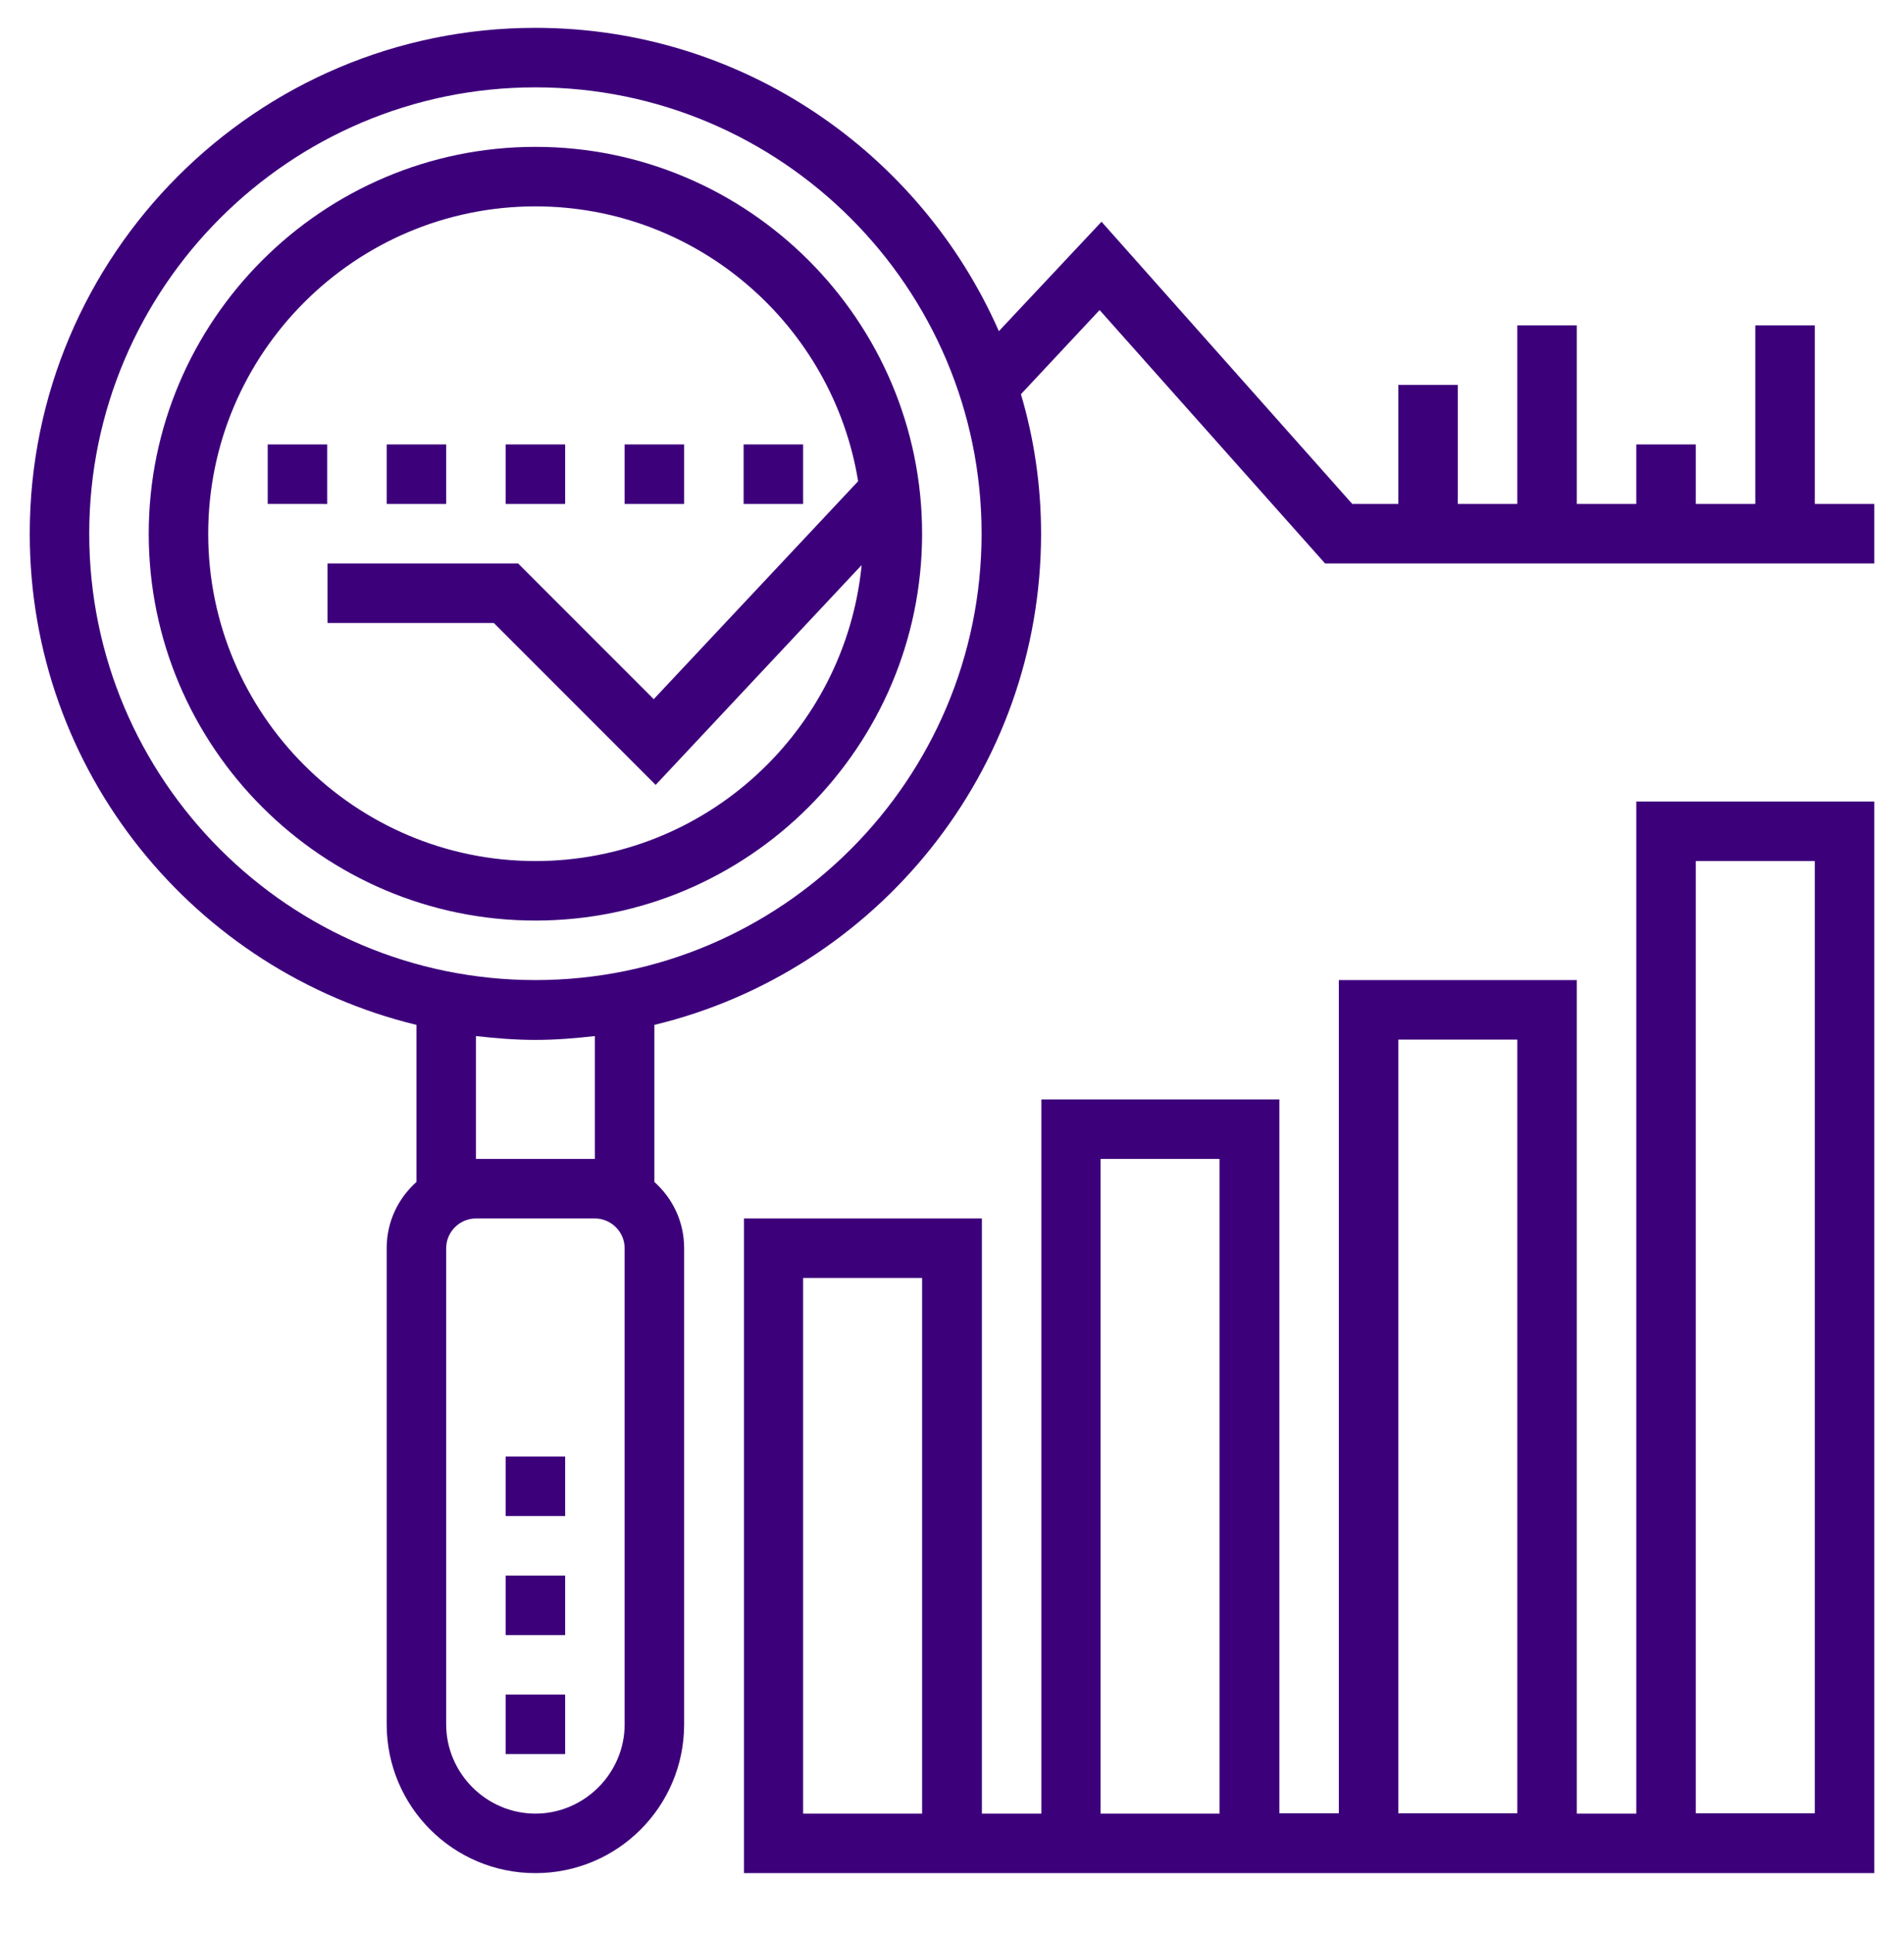 <?xml version="1.0" encoding="utf-8"?>
<!-- Generator: Adobe Illustrator 18.0.0, SVG Export Plug-In . SVG Version: 6.00 Build 0)  -->
<!DOCTYPE svg PUBLIC "-//W3C//DTD SVG 1.1//EN" "http://www.w3.org/Graphics/SVG/1.1/DTD/svg11.dtd">
<svg version="1.1" id="Layer_5" xmlns="http://www.w3.org/2000/svg" xmlns:xlink="http://www.w3.org/1999/xlink" x="0px" y="0px"
	 viewBox="0 123.9 595.3 604" enable-background="new 0 123.9 595.3 604" xml:space="preserve">
<path fill="#3D007B" d="M167.4,169.8c-66.6,0-120.9,54.3-120.9,120.9s54.3,120.9,120.9,120.9s120.9-54.3,120.9-120.9
	S234,169.8,167.4,169.8z M167.4,393C111,393,65.1,347.1,65.1,290.7S111,188.4,167.4,188.4c50.8,0,93,37.3,100.9,85.9l-63.9,68.1
	L162,300h-59.6v18.6h52l50.6,50.6l64.4-68.7C264.3,352.3,220.6,393,167.4,393L167.4,393z"/>
<path fill="#3D007B" d="M158.1,579.1h18.6v18.6h-18.6V579.1z"/>
<path fill="#3D007B" d="M158.1,616.3h18.6v18.6h-18.6V616.3z"/>
<path fill="#3D007B" d="M158.1,653.5h18.6v18.6h-18.6V653.5z"/>
<path fill="#3D007B" d="M511.6,690.7H493V430.2h-74.4v260.4H400V467.5h-74.4v223.2h-18.6v-186h-74.4v204.6H586V374.4h-74.4V690.7z
	 M288.3,690.7h-37.2V523.3h37.2V690.7z M437.2,448.8h37.2v241.8h-37.2V448.8z M344.1,486.1h37.2v204.6h-37.2V486.1z M530.2,393h37.2
	v297.6h-37.2V393z"/>
<path fill="#3D007B" d="M83.7,262.8h18.6v18.6H83.7V262.8z"/>
<path fill="#3D007B" d="M158.1,262.8h18.6v18.6h-18.6V262.8z"/>
<path fill="#3D007B" d="M120.9,262.8h18.6v18.6h-18.6V262.8z"/>
<path fill="#3D007B" d="M232.5,262.8h18.6v18.6h-18.6V262.8z"/>
<path fill="#3D007B" d="M195.3,262.8h18.6v18.6h-18.6V262.8z"/>
<path fill="#3D007B" d="M567.4,281.4v-55.8h-18.6v55.8h-18.6v-18.6h-18.6v18.6H493v-55.8h-18.6v55.8h-18.6v-37.2h-18.6v37.2h-14.4
	l-78.4-88.2l-32.1,34.2c-24.5-55.7-80.2-94.8-144.9-94.8c-87.2,0-158.1,70.9-158.1,158.1c0,74.4,51.6,136.7,120.9,153.5v49.1
	c-5.7,5.1-9.3,12.4-9.3,20.7v148.8c0,25.7,20.8,46.5,46.5,46.5s46.5-20.8,46.5-46.5V514c0-8.3-3.6-15.6-9.3-20.7v-49.1
	c69.3-16.7,120.9-79.2,120.9-153.5c0-15.1-2.2-29.8-6.3-43.6l24.6-26.3l70.5,79.2H586v-18.6H567.4z M195.3,662.8
	c0,15.3-12.6,27.9-27.9,27.9s-27.9-12.6-27.9-27.9V514c0-5.1,4.2-9.3,9.3-9.3H186c5.1,0,9.3,4.2,9.3,9.3V662.8z M186,486.1h-37.2
	v-38.4c6.2,0.7,12.3,1.2,18.6,1.2c6.3,0,12.4-0.5,18.6-1.2V486.1z M167.4,430.2c-77,0-139.5-62.6-139.5-139.5
	s62.6-139.5,139.5-139.5s139.5,62.6,139.5,139.5S244.4,430.2,167.4,430.2z"/>
</svg>
